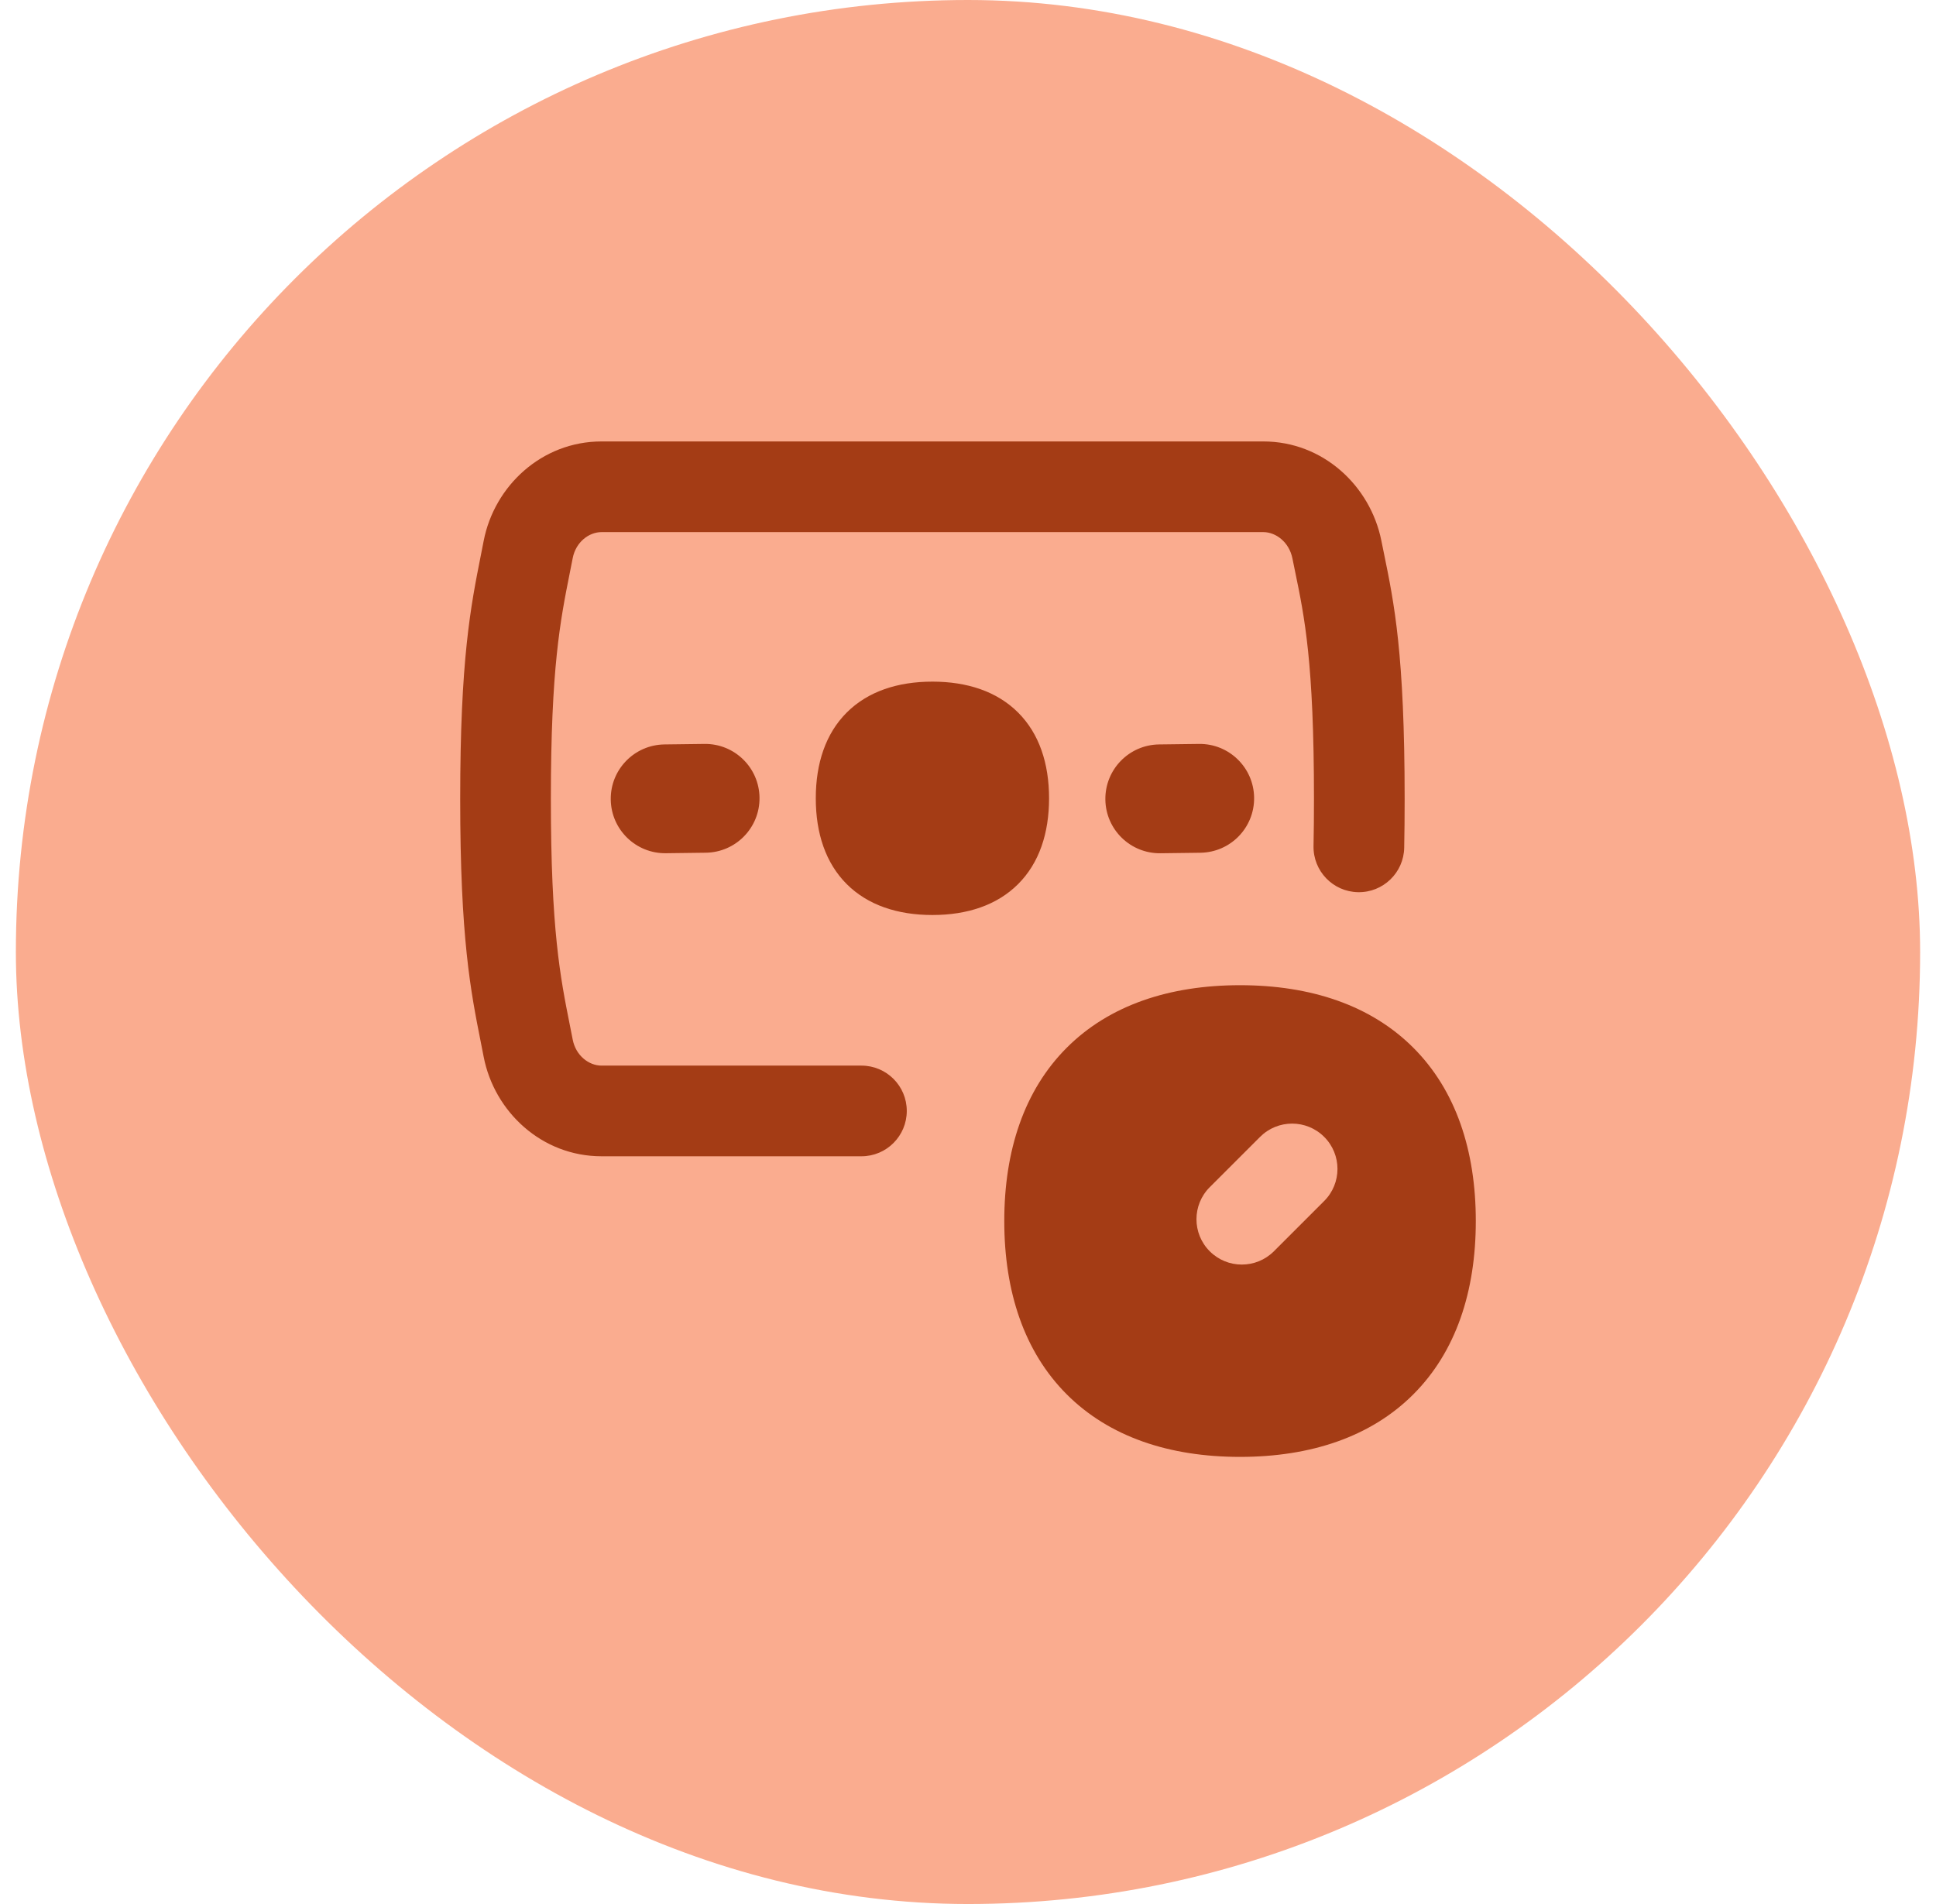 <svg width="61" height="60" viewBox="0 0 61 60" fill="none" xmlns="http://www.w3.org/2000/svg">
<rect x="0.5" width="60" height="60" rx="30" fill="#FAAC8F"/>
<g clip-path="url(#clip0_648_23085)">
<path fill-rule="evenodd" clip-rule="evenodd" d="M18.953 16.768C18.559 16.768 18.144 17.078 18.045 17.588C18.015 17.741 17.985 17.892 17.955 18.043C17.654 19.554 17.357 21.041 17.357 25.174C17.357 29.307 17.654 30.794 17.955 32.305C17.985 32.456 18.015 32.606 18.045 32.76C18.144 33.27 18.559 33.58 18.953 33.58H27.143C27.932 33.58 28.571 34.219 28.571 35.008C28.571 35.797 27.932 36.437 27.143 36.437H18.953C17.068 36.437 15.575 35.033 15.24 33.304C15.211 33.156 15.182 33.009 15.153 32.861C14.83 31.236 14.5 29.572 14.5 25.174C14.5 20.776 14.83 19.112 15.153 17.487C15.182 17.34 15.211 17.192 15.24 17.043C15.575 15.315 17.068 13.911 18.953 13.911L39.805 13.911C41.692 13.911 43.177 15.316 43.523 17.032C43.55 17.166 43.577 17.298 43.604 17.43C43.928 19.006 44.258 20.606 44.258 25.174C44.258 25.729 44.253 26.241 44.244 26.714C44.229 27.503 43.577 28.13 42.788 28.115C41.999 28.1 41.372 27.448 41.387 26.659C41.396 26.206 41.401 25.712 41.401 25.174C41.401 20.878 41.105 19.451 40.806 18.009C40.778 17.872 40.75 17.736 40.722 17.597C40.617 17.078 40.197 16.768 39.805 16.768H18.953ZM19.244 25.195C19.231 24.248 19.989 23.471 20.936 23.459L22.195 23.443C23.142 23.43 23.919 24.188 23.931 25.135C23.943 26.081 23.186 26.859 22.239 26.871L20.98 26.887C20.033 26.899 19.256 26.142 19.244 25.195ZM36.52 23.459C35.573 23.471 34.816 24.249 34.828 25.196C34.84 26.142 35.617 26.9 36.564 26.888L37.823 26.872C38.77 26.859 39.527 26.082 39.515 25.135C39.503 24.189 38.726 23.431 37.779 23.443L36.52 23.459ZM29.379 21.48C28.28 21.48 27.342 21.791 26.678 22.455C26.014 23.119 25.704 24.058 25.704 25.157C25.704 26.256 26.014 27.195 26.678 27.859C27.342 28.523 28.28 28.834 29.379 28.834C30.478 28.834 31.416 28.523 32.08 27.859C32.744 27.195 33.054 26.256 33.054 25.157C33.054 24.058 32.744 23.119 32.08 22.455C31.416 21.791 30.478 21.48 29.379 21.48ZM39.071 31.046C36.849 31.046 34.952 31.675 33.612 33.016C32.271 34.357 31.643 36.255 31.643 38.478C31.643 40.701 32.271 42.599 33.612 43.94C34.952 45.281 36.849 45.91 39.071 45.91C41.293 45.91 43.191 45.281 44.531 43.94C45.872 42.599 46.5 40.701 46.5 38.478C46.5 36.255 45.872 34.357 44.531 33.016C43.191 31.675 41.293 31.046 39.071 31.046ZM41.723 35.826C42.281 36.384 42.281 37.288 41.723 37.846L40.138 39.431C39.58 39.989 38.675 39.989 38.117 39.431C37.559 38.873 37.559 37.969 38.117 37.411L39.703 35.826C40.26 35.268 41.165 35.268 41.723 35.826Z" fill="#A43C15"/>
</g>
<defs>
<clipPath id="clip0_648_23085">
<rect width="32" height="32" fill="white" transform="translate(14.5 13.91)"/>
</clipPath>
</defs>
</svg>
